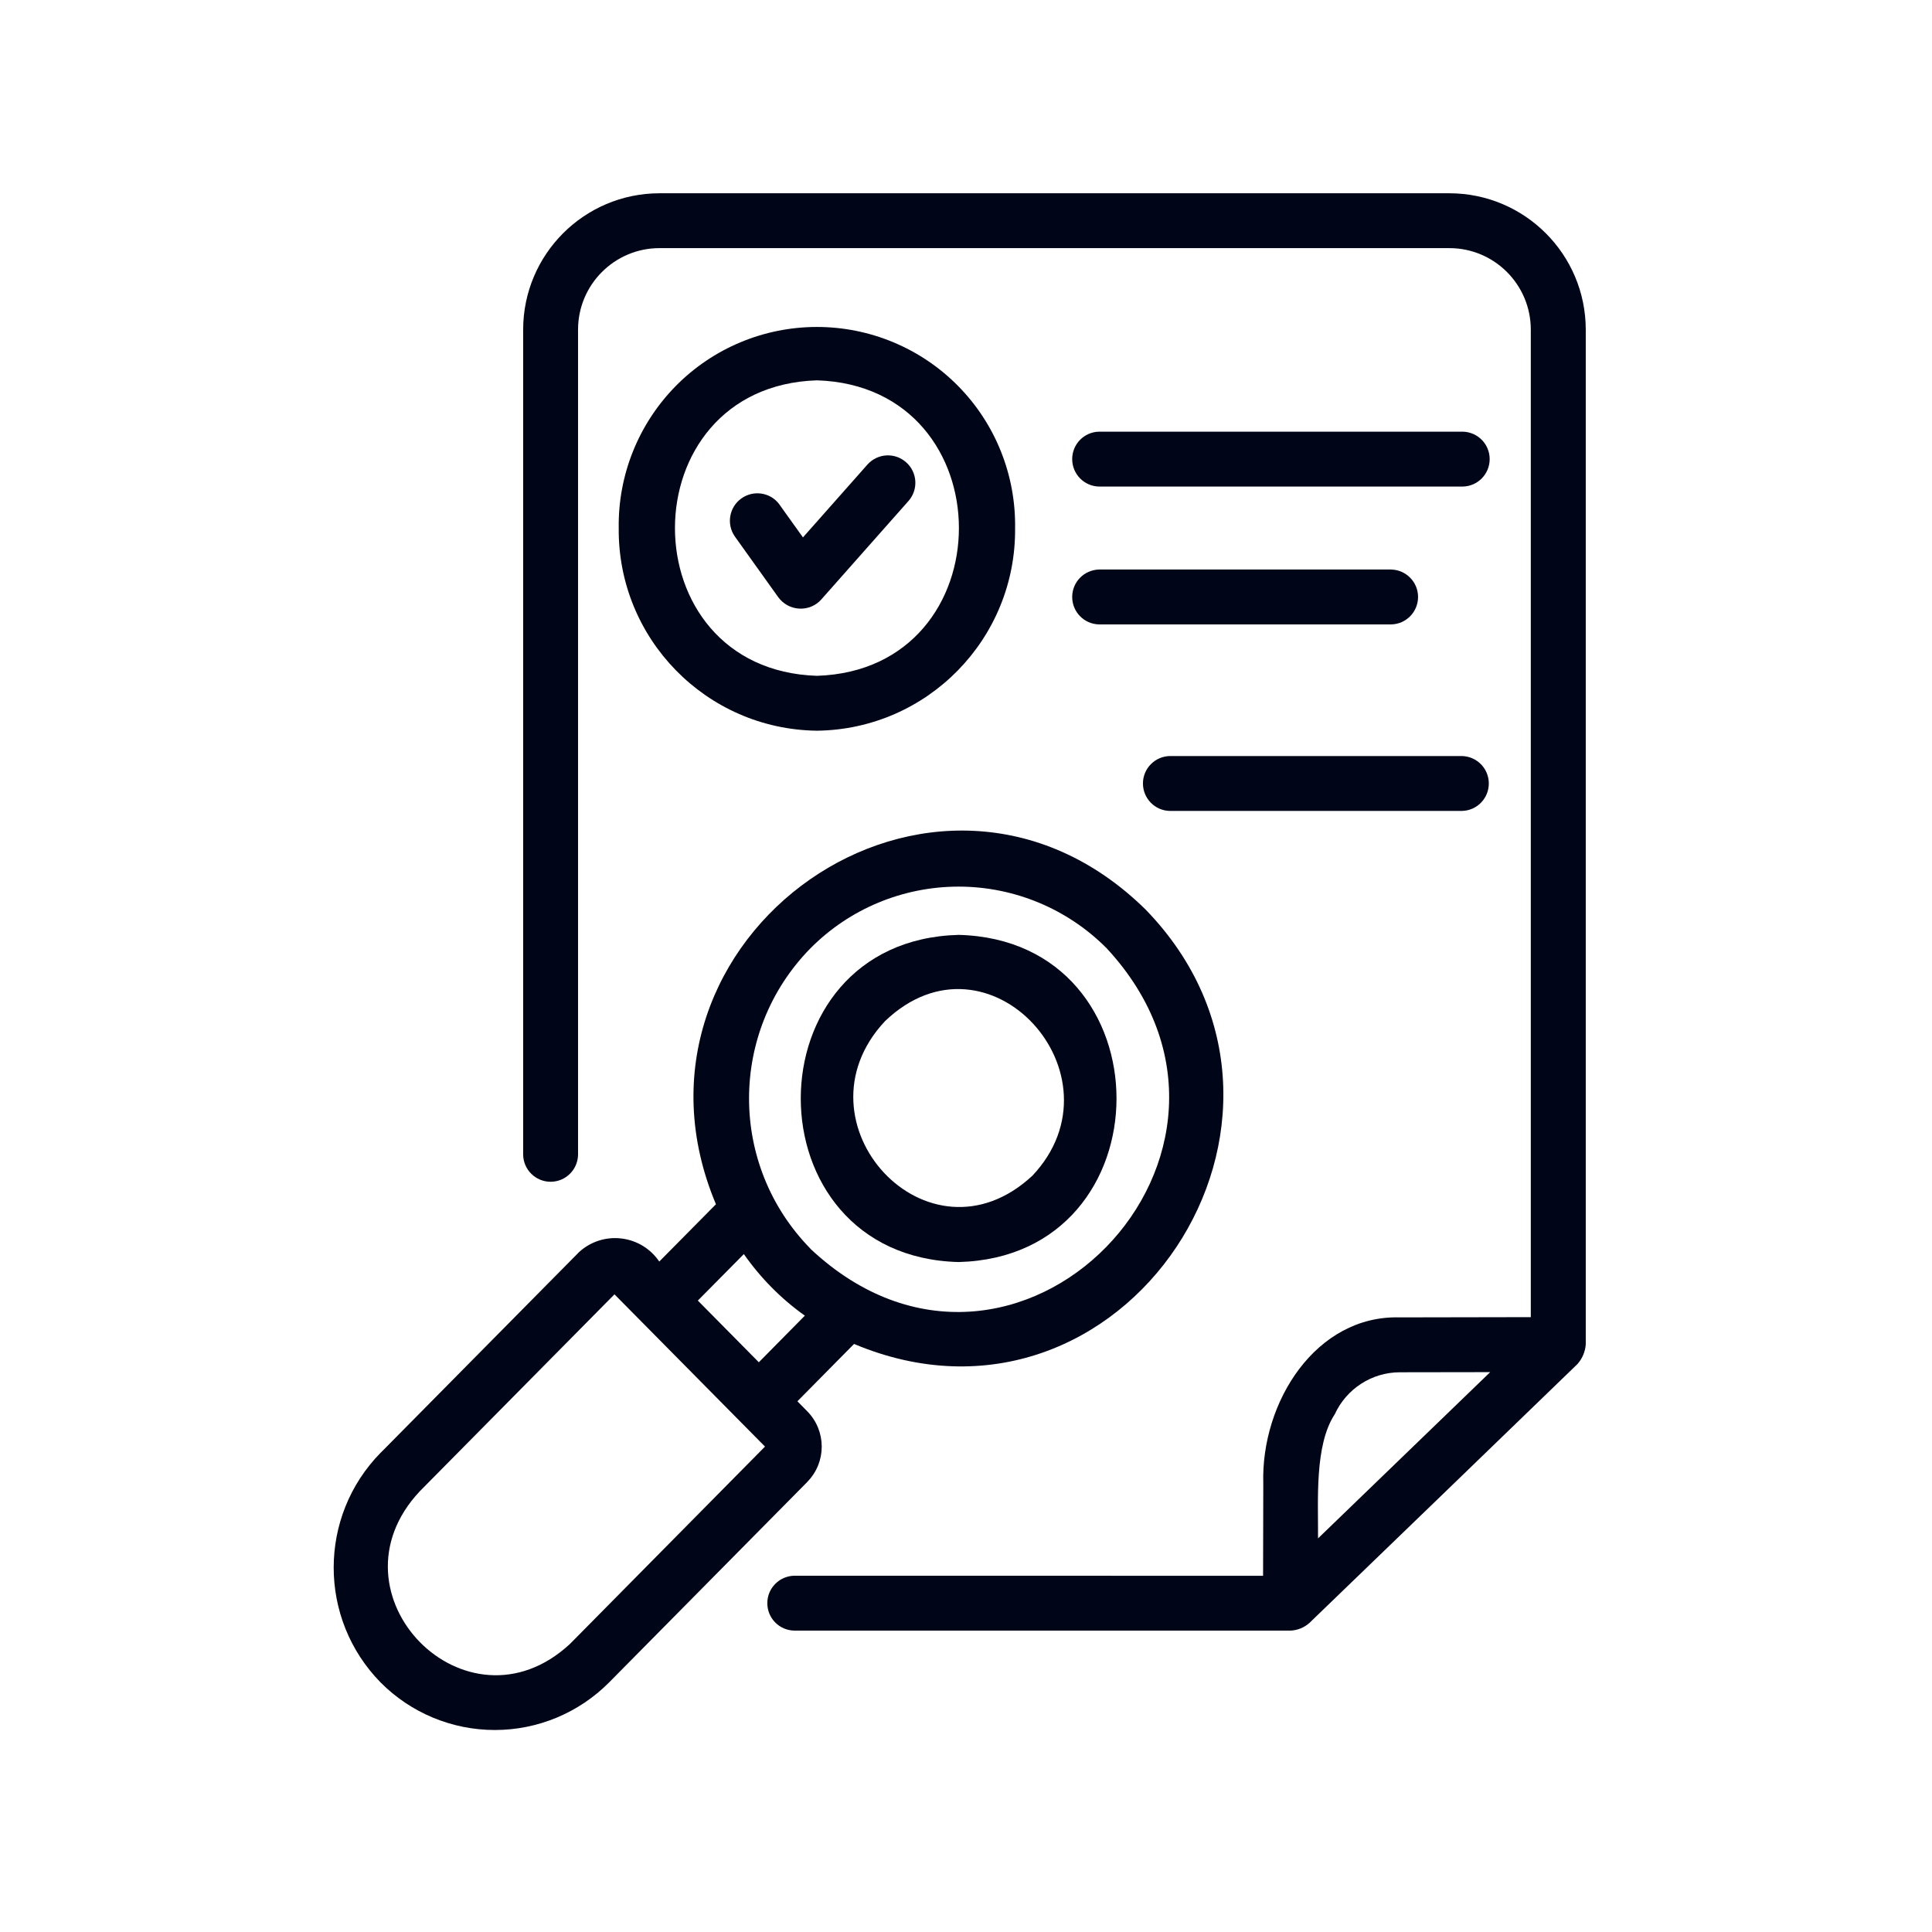 <svg width="56" height="56" viewBox="0 0 56 56" fill="none" xmlns="http://www.w3.org/2000/svg">
<path d="M45.964 9.555C45.962 7.373 44.196 5.606 42.014 5.602H19.113C16.932 5.606 15.166 7.373 15.164 9.555V33.472C15.172 33.906 15.526 34.254 15.96 34.254C16.393 34.254 16.747 33.906 16.755 33.472V9.555C16.755 8.252 17.811 7.194 19.113 7.192H42.014C43.317 7.194 44.371 8.252 44.371 9.555V38.178L40.573 38.185C38.145 38.116 36.546 40.638 36.617 43L36.611 45.675L23.025 45.673C22.589 45.681 22.241 46.035 22.241 46.468C22.241 46.904 22.589 47.258 23.025 47.264H37.403C37.607 47.256 37.802 47.178 37.955 47.041C37.961 47.039 45.723 39.542 45.725 39.536C45.864 39.379 45.948 39.18 45.964 38.971L45.964 9.555ZM38.69 40.991C39.028 40.254 39.763 39.778 40.575 39.776L43.194 39.772L38.204 44.591C38.212 43.497 38.097 41.888 38.69 40.991Z" fill="#000617"/>
<path d="M27.787 36.581C33.888 36.424 33.888 27.253 27.787 27.098C21.684 27.255 21.686 36.426 27.787 36.581ZM25.65 29.601C28.651 26.72 32.667 31.168 29.925 34.078C26.898 36.892 22.909 32.533 25.65 29.601Z" fill="#000617"/>
<path d="M23.399 40.907L23.113 40.617L24.755 38.955C32.554 42.232 39.053 32.388 33.207 26.365C27.11 20.365 17.509 27.188 20.752 34.906L19.11 36.566V36.568C18.857 36.194 18.457 35.95 18.01 35.898C17.564 35.844 17.117 35.988 16.785 36.292L11.034 42.109V42.107C9.218 43.956 9.218 46.919 11.034 48.769C11.911 49.65 13.1 50.145 14.343 50.145C15.586 50.145 16.775 49.65 17.652 48.769L23.401 42.954H23.399C23.958 42.387 23.958 41.476 23.399 40.907ZM23.492 27.486C24.628 26.341 26.173 25.699 27.786 25.699C29.397 25.699 30.942 26.343 32.077 27.486C37.55 33.387 29.43 41.775 23.49 36.196L23.492 36.194C21.118 33.776 21.118 29.904 23.492 27.486ZM21.561 36.35C22.045 37.042 22.641 37.646 23.329 38.135L21.995 39.486L20.227 37.698L21.561 36.35ZM16.52 47.651C13.519 50.433 9.373 46.201 12.167 43.226L17.811 37.517L22.174 41.93L16.52 47.651Z" fill="#000617"/>
<path d="M42.399 12.512H31.858C31.424 12.52 31.078 12.874 31.078 13.307C31.078 13.741 31.424 14.095 31.858 14.103H42.399C42.833 14.095 43.179 13.741 43.179 13.307C43.179 12.874 42.833 12.522 42.399 12.512Z" fill="#000617"/>
<path d="M31.858 18.099H40.323C40.757 18.091 41.103 17.737 41.103 17.303C41.103 16.87 40.757 16.518 40.323 16.508H31.858C31.424 16.518 31.078 16.87 31.078 17.303C31.078 17.737 31.424 18.091 31.858 18.099Z" fill="#000617"/>
<path d="M42.374 21.914H33.908C33.475 21.924 33.129 22.276 33.129 22.709C33.129 23.143 33.475 23.497 33.908 23.505H42.374C42.808 23.497 43.154 23.143 43.154 22.709C43.154 22.276 42.808 21.924 42.374 21.914Z" fill="#000617"/>
<path d="M22.56 17.313C22.704 17.508 22.926 17.629 23.167 17.641C23.408 17.655 23.642 17.558 23.803 17.379L26.333 14.521C26.623 14.193 26.593 13.69 26.265 13.4C25.935 13.107 25.434 13.139 25.142 13.467L23.274 15.577L22.59 14.621V14.619C22.332 14.271 21.843 14.195 21.488 14.448C21.137 14.7 21.051 15.187 21.296 15.545L22.56 17.313Z" fill="#000617"/>
<path d="M23.68 21.18C26.885 21.14 29.455 18.513 29.423 15.307C29.446 13.768 28.852 12.284 27.772 11.189C26.692 10.093 25.217 9.477 23.679 9.477C22.14 9.477 20.667 10.093 19.587 11.189C18.507 12.287 17.912 13.768 17.934 15.307C17.904 18.513 20.472 21.14 23.68 21.18ZM23.68 11.024C29.166 11.201 29.166 19.412 23.68 19.589C18.191 19.412 18.193 11.2 23.68 11.024Z" fill="#000617"/>
</svg>
